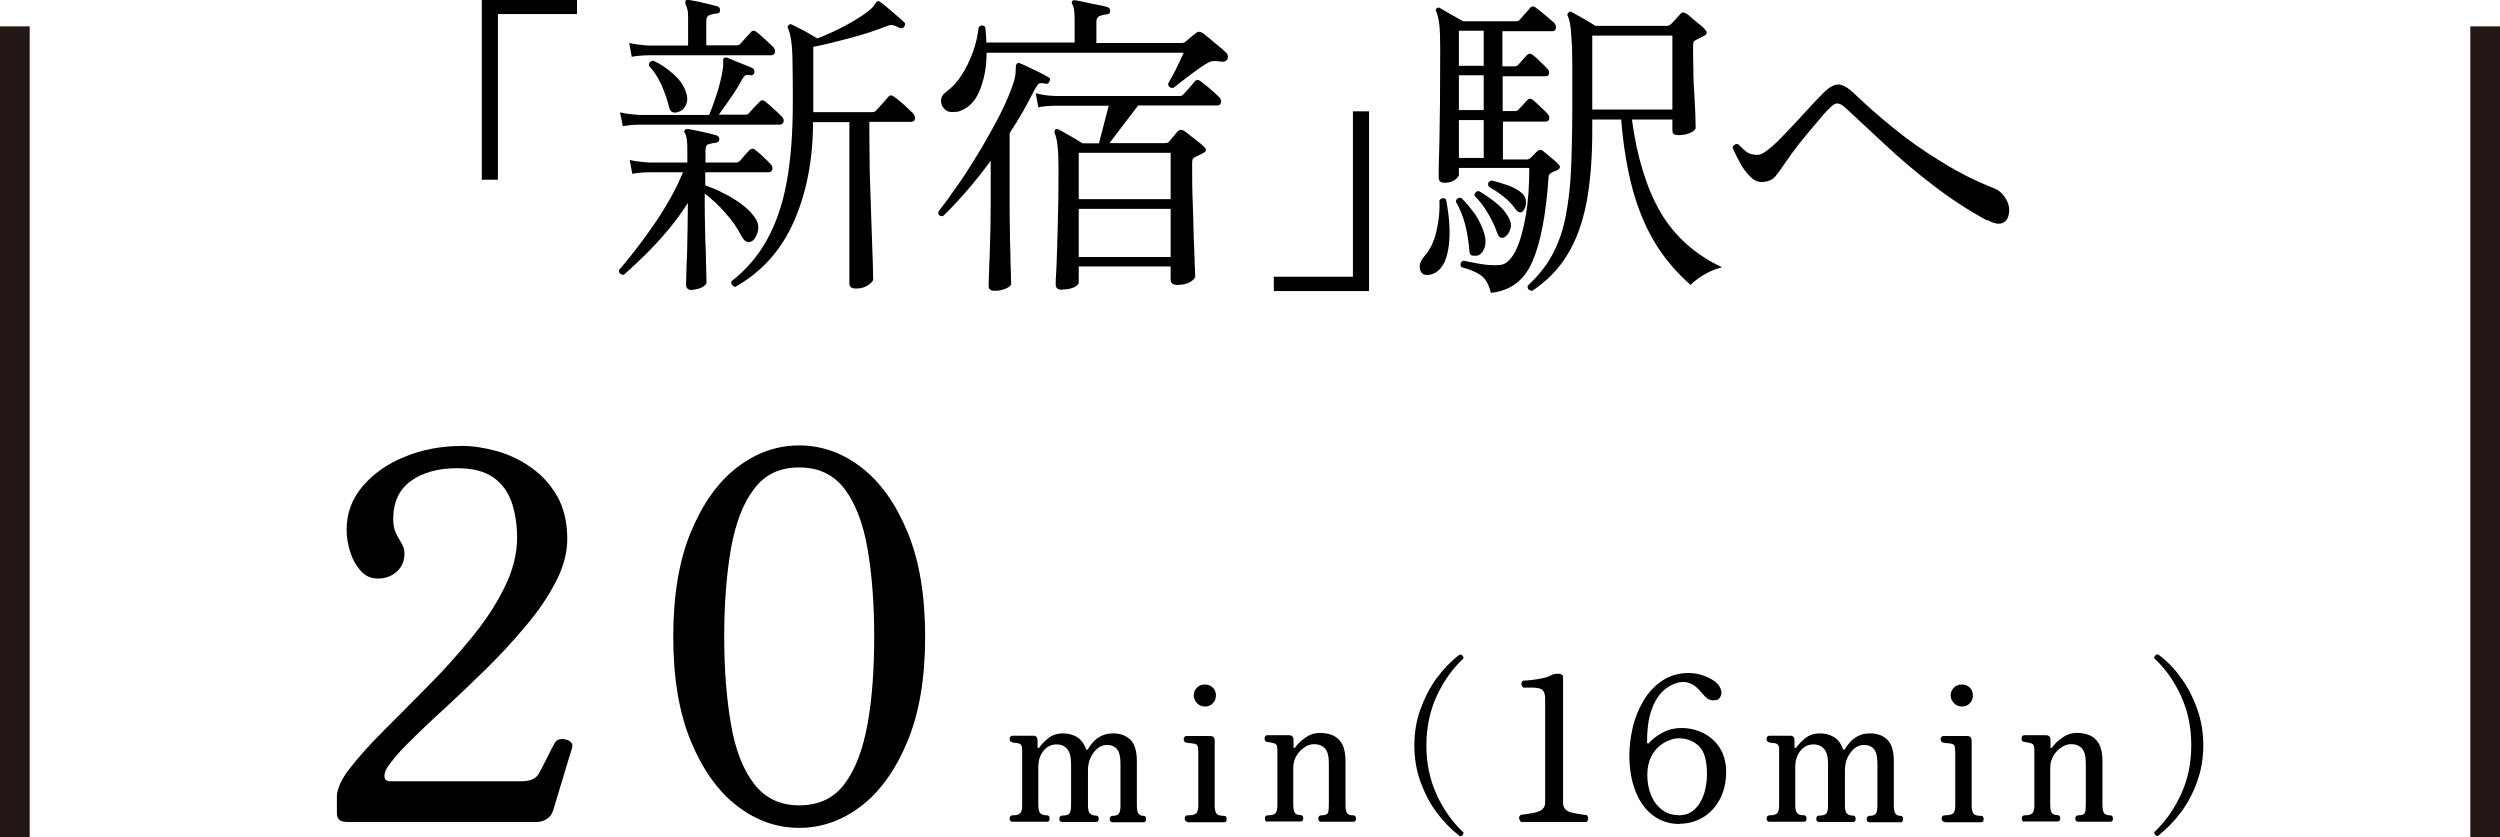 <?xml version="1.0" encoding="UTF-8"?>
<svg id="_レイヤー_1" data-name="レイヤー 1" xmlns="http://www.w3.org/2000/svg" viewBox="0 0 97.66 32.71">
  <defs>
    <style>
      .cls-1 {
        fill: none;
        stroke: #231815;
        stroke-miterlimit: 10;
        stroke-width: 1.16px;
      }
    </style>
  </defs>
  <g>
    <path d="M18.82,7.03V0h3.72v.55h-3.09v6.47h-.63Z"/>
    <path d="M27.08,11.34c-.18,0-.28-.07-.28-.21,0-.04,0-.17.01-.4,0-.22.02-.49.03-.82,0-.32.02-.66.02-1.01,0-.35.01-.67.01-.97-.22.34-.47.69-.76,1.04-.29.35-.59.67-.89.97-.31.3-.59.57-.86.8-.13-.02-.19-.08-.18-.19.17-.19.36-.43.59-.72.23-.29.46-.6.7-.95.24-.34.47-.7.68-1.07s.39-.73.53-1.08h-1.31c-.28,0-.5.03-.67.06l-.1-.54c.21.05.46.08.77.1h1.48v-.55c0-.29-.03-.49-.09-.59-.04-.04-.04-.09,0-.14.03-.03.07-.03.13-.03.14.03.33.06.55.11.23.05.41.1.56.14.07.03.1.08.1.15,0,.08-.05.12-.14.14-.09,0-.18.03-.27.05-.09.02-.13.1-.13.23v.49h1.19c.06,0,.1-.02.14-.05.04-.05.11-.12.19-.22.09-.1.15-.17.19-.21.08-.08.16-.08.24-.01.08.06.17.14.3.26.12.11.22.21.29.29.07.07.09.14.07.21-.02.07-.06.11-.13.11h-2.49v.51c.2.07.43.16.68.29.25.12.5.27.73.44.23.17.42.36.55.56.12.18.14.37.08.56s-.14.3-.25.35c-.06.02-.12.03-.18,0-.06-.02-.12-.09-.19-.21-.16-.31-.37-.62-.64-.92-.27-.31-.54-.55-.8-.75v.28c0,.29,0,.61.01.96,0,.35.02.68.03,1,0,.32.02.59.02.82,0,.23.01.36.01.41,0,.07-.06.13-.19.2-.12.06-.26.09-.4.09ZM24.33,4.93l-.11-.54c.21.05.46.08.77.1h2.71c.11-.25.21-.54.32-.88.1-.33.17-.62.21-.87.02-.09.02-.17.02-.22,0-.05,0-.1,0-.13,0-.06,0-.1.02-.11.03-.03.08-.04.13-.03.08.03.18.08.31.13s.27.11.4.16.22.09.28.12c.07.03.09.09.08.18-.03.08-.08.12-.16.1-.08-.02-.13-.02-.18,0-.04.02-.09.07-.14.16-.11.21-.25.44-.43.7-.18.26-.34.49-.48.68h1.05c.06,0,.1-.02.12-.05.04-.05.11-.13.21-.23.1-.1.17-.18.21-.22.07-.08.14-.08.23-.01.08.06.18.15.32.28.14.12.24.22.31.29.08.08.1.15.08.22-.02.07-.07.11-.16.11h-5.45c-.28,0-.5.03-.67.06ZM24.68,2.23l-.1-.55c.21.05.46.08.77.1h1.53V.76c0-.15,0-.27-.02-.36-.02-.09-.04-.16-.08-.22,0-.03-.01-.05-.01-.08s0-.05.02-.08c.02-.03.06-.04.13-.02.13.02.32.05.55.11.23.05.42.1.56.14.07.03.1.08.1.15,0,.08-.05.13-.14.13-.09,0-.18.03-.27.06s-.13.11-.13.23v.95h1.19c.06,0,.1-.02.13-.05.04-.04.11-.12.21-.23.1-.11.17-.18.21-.23.06-.08.13-.08.23-.01.08.06.18.15.32.28.14.13.24.22.31.29.08.08.1.15.08.23-.02.08-.07.11-.16.11h-4.77c-.28,0-.5.03-.67.06ZM26.48,4.38c-.18.05-.29,0-.34-.18-.06-.27-.16-.55-.29-.86-.14-.31-.3-.56-.5-.77,0-.06,0-.11.04-.14.04-.04.08-.06.13-.06.27.12.52.29.77.51.24.21.4.43.48.65.09.22.1.4.03.56-.07.16-.18.25-.32.29ZM33.42,11.27c-.16,0-.24-.07-.24-.2v-6.3h-1.42c0,1.48-.26,2.78-.75,3.89-.49,1.11-1.25,1.96-2.29,2.55-.06-.02-.1-.05-.13-.09-.02-.04-.03-.08-.02-.13.58-.45,1.04-.99,1.39-1.62.35-.63.61-1.38.77-2.25.16-.87.24-1.9.24-3.07,0-.64,0-1.16-.01-1.54,0-.38-.02-.68-.05-.9-.03-.21-.07-.38-.13-.51-.02-.06,0-.1.03-.12.04-.04.09-.05.14-.01.05.02.14.07.26.13.13.06.26.13.39.21s.24.14.33.19c.37-.14.74-.31,1.11-.51.37-.2.66-.38.87-.55.13-.1.21-.18.25-.25.04-.07.07-.11.11-.13.03-.03.08-.02.13.03.08.05.17.12.28.22.11.1.23.19.34.29s.21.18.28.25c.07.05.08.11.03.18-.04.07-.1.09-.19.06-.11-.06-.2-.09-.26-.11-.07-.01-.15,0-.24.04-.42.17-.89.32-1.41.46s-1,.26-1.46.35v2.55h2.31c.06,0,.1-.02.14-.06.04-.04.12-.13.24-.26s.2-.23.24-.28c.07-.07.14-.07.23,0,.09.06.21.16.37.3.15.14.27.25.36.34.07.08.09.16.08.23s-.07.11-.16.11h-1.62c0,.4,0,.86.01,1.39,0,.52.02,1.05.04,1.59.02.54.03,1.04.05,1.51.02.47.03.85.04,1.16,0,.3.01.47.01.5,0,.07-.07.14-.2.23-.13.09-.29.13-.46.13Z"/>
    <path d="M38.87,11.36c-.17,0-.25-.06-.25-.19,0-.04,0-.17.01-.38,0-.21.02-.48.03-.8.01-.32.02-.66.03-1.02,0-.36.01-.7.01-1.02v-1.67c-.3.41-.61.8-.93,1.17-.32.37-.63.7-.93.99-.13.02-.19-.04-.19-.16.24-.31.51-.68.8-1.1s.58-.88.87-1.36c.28-.48.54-.94.77-1.4.23-.46.4-.87.52-1.24.03-.12.05-.22.06-.3,0-.08.01-.16.01-.21,0-.11.02-.17.05-.19.04-.03.08-.03.13,0,.08.03.19.08.33.15.14.07.28.13.42.2.14.07.25.13.33.18.08.03.1.09.06.16-.03.08-.08.12-.16.1-.13-.03-.22-.03-.26,0-.04.03-.1.12-.18.26-.13.26-.27.53-.43.81s-.34.57-.53.86v2.76c0,.32,0,.65.01.99,0,.34.01.67.02.97,0,.3.01.56.02.77,0,.21.01.34.01.39,0,.07-.07.13-.2.19s-.28.09-.44.09ZM37.36,4.36c-.18.04-.33.02-.44-.08-.11-.09-.16-.21-.16-.34,0-.14.07-.26.21-.36.22-.16.42-.37.59-.64.18-.27.32-.57.44-.89s.19-.65.23-.98c.08-.1.17-.1.26-.01.02.2.04.4.04.6h3.45v-.9c0-.31-.03-.51-.09-.59-.03-.04-.03-.09,0-.14.04-.02.08-.03.12-.02.1.02.23.04.4.08s.32.07.48.1.28.06.38.09c.07.02.1.08.1.15,0,.08-.05.13-.14.13-.08,0-.17.03-.26.06-.09.03-.14.11-.14.23v.83h3.34c.05,0,.1-.02.14-.05.07-.06.14-.12.21-.18s.14-.11.2-.16c.08-.07.18-.06.28.01.08.06.17.14.28.23.11.1.23.19.35.29.12.1.21.18.28.25.03.03.05.08.06.13,0,.05-.01.1-.04.14-.06.07-.15.09-.28.06-.12-.02-.21-.02-.28-.01-.07,0-.17.05-.3.13-.1.06-.24.16-.42.29s-.34.26-.5.38-.26.2-.31.24c-.13.02-.2-.04-.21-.16.05-.09.12-.21.2-.36.08-.15.16-.3.23-.46.08-.16.13-.29.18-.39h-7.7c0,.58-.1,1.08-.29,1.52-.18.43-.48.7-.89.8ZM41.49,11.32c-.17,0-.25-.07-.25-.21,0-.04,0-.27.03-.68.02-.41.03-.95.05-1.61s.03-1.38.03-2.15c0-.44-.01-.77-.04-.98-.02-.21-.06-.37-.11-.49-.02-.06,0-.1.02-.14.05-.03.1-.03.14,0,.05.02.13.07.25.14s.24.14.37.21c.13.08.23.14.31.19h.64l.38-1.47h-2.08c-.28,0-.5.03-.67.06l-.1-.55c.21.06.46.1.77.11h4.86c.06,0,.1-.02.13-.06.06-.06.14-.14.24-.26.1-.11.17-.19.21-.25.04-.04.08-.06.11-.06s.07.02.13.06c.08.06.2.15.35.28.15.13.27.24.36.33.07.06.09.13.08.21-.02.08-.06.12-.14.12h-3.1l-1.12,1.47h2.17c.08,0,.12-.02.15-.05.05-.06.11-.13.17-.2.06-.08.12-.14.17-.2.07-.08.15-.09.25-.03.05.03.13.09.24.18.11.08.21.17.32.25.11.08.18.15.23.2.1.1.09.18-.04.24-.05.03-.1.05-.16.08s-.11.05-.16.08c-.03.02-.06.04-.08.06-.02.03-.03.08-.03.16,0,.49,0,.98.02,1.48s.03.96.04,1.39c.02.43.03.79.04,1.07s.02.45.02.5c0,.06-.06.13-.19.21-.12.08-.3.12-.51.12-.18,0-.26-.07-.26-.21v-.51h-3.59v.63c0,.06-.06.12-.18.18s-.28.09-.47.09ZM42.14,7.78h3.59v-1.81h-3.59v1.81ZM42.14,10.04h3.59v-1.88h-3.59v1.88Z"/>
    <path d="M49.76,11.36v-.55h3.09v-6.46h.63v7.02h-3.72Z"/>
    <path d="M55.8,10.74c-.18.02-.29-.06-.33-.22-.04-.16.02-.33.17-.51.22-.24.38-.57.47-.97.1-.41.14-.81.12-1.22.09-.09.18-.1.26-.03.16.84.18,1.53.06,2.07-.12.54-.37.83-.75.88ZM58.22,11.37c-.08-.3-.21-.51-.39-.63s-.43-.22-.75-.31c-.05-.11-.03-.19.08-.25.15.03.37.08.66.13.29.05.55.06.78.04.23-.02.42-.2.6-.54.17-.34.3-.8.4-1.37.1-.57.14-1.2.14-1.88h-2.75v.29s-.05.11-.16.18c-.1.07-.24.11-.4.11-.15,0-.23-.07-.23-.21,0-.11,0-.59.03-1.43.02-.85.03-2.04.03-3.59,0-.45-.01-.78-.04-.99-.03-.21-.07-.36-.11-.46-.03-.06-.02-.1.01-.14.05-.03.1-.03.14,0,.06.03.14.08.26.15.11.07.23.13.35.2.12.07.21.12.28.16h2.07c.07,0,.11-.02.14-.05.04-.05.11-.13.21-.24.1-.11.17-.18.2-.23.07-.08.15-.08.24,0,.08.06.2.15.35.28.15.13.26.22.34.29.07.07.09.14.08.22s-.06.12-.14.12h-1.95v1.37h.48c.06,0,.1-.02.13-.05.05-.05.11-.12.18-.2.07-.08.12-.14.16-.18.08-.08.15-.08.24-.01.07.05.16.13.27.24.11.11.21.2.28.28.07.06.09.12.08.2s-.06.11-.14.11h-1.67v1.36h.48c.06,0,.1-.02.13-.05.05-.05.11-.12.18-.19.07-.08.12-.14.16-.18.08-.08.15-.08.24-.01.07.06.16.14.27.25.11.1.21.19.28.27.07.07.09.14.08.21-.02.07-.06.11-.14.11h-1.67v1.48h.93s.06,0,.08-.02c.02-.01.04-.02.06-.03.03-.03.08-.08.14-.14.06-.06.1-.11.14-.14.07-.06.14-.06.21-.01.07.06.17.14.31.26.14.11.24.2.29.26.1.09.09.17-.04.24-.04.02-.08.03-.12.05-.04.02-.08.03-.11.05s-.06.04-.08.07c-.02.03-.03.08-.03.14-.1,1.44-.31,2.53-.63,3.26-.32.74-.86,1.14-1.62,1.22ZM57.7,9.98c-.08.02-.15.01-.21,0-.05-.02-.09-.08-.09-.19-.03-.35-.08-.68-.16-1-.08-.31-.2-.62-.37-.92.03-.12.1-.16.21-.14.19.18.37.4.55.65.17.25.29.52.37.81.05.21.04.39-.03.54-.07.15-.16.24-.28.26ZM56.99,2.57h.97v-1.37h-.97v1.37ZM56.99,4.3h.97v-1.36h-.97v1.36ZM56.99,6.17h.97v-1.48h-.97v1.48ZM58.78,9.26c-.13.07-.23.02-.29-.15-.08-.24-.2-.5-.36-.77-.16-.27-.33-.5-.53-.69,0-.06.02-.11.05-.14.03-.04.08-.05.13-.04.19.11.4.25.63.43.23.18.39.36.5.56.11.18.14.34.09.49-.05.15-.12.25-.22.31ZM59.49,8.26c-.1.07-.19.04-.28-.08-.13-.18-.27-.34-.45-.48-.17-.14-.37-.27-.6-.41-.06-.11-.03-.19.1-.24.19.04.41.11.65.19.24.09.43.2.57.33.09.09.14.21.13.36,0,.15-.05.25-.13.32ZM59.84,11.36c-.13-.02-.18-.08-.16-.2.4-.37.72-.77.95-1.19.23-.43.41-.91.52-1.46s.19-1.17.22-1.87.05-1.52.05-2.45c0-.67,0-1.22,0-1.65,0-.43-.01-.77-.03-1.03s-.03-.45-.06-.58c-.02-.13-.05-.23-.09-.31-.02-.04-.02-.08.03-.13s.09-.05.14-.01c.11.06.26.14.45.25.19.11.34.2.46.28h2.83s.08-.02.12-.06c.05-.05.11-.12.18-.19.07-.08.13-.15.19-.21.06-.08.14-.08.25-.01.05.03.12.09.22.18.1.08.19.17.29.24.1.08.17.14.21.2.1.1.08.18-.06.25-.04.02-.09.04-.14.07-.05.03-.11.06-.16.08-.03.02-.06.04-.08.06-.02.03-.03.08-.03.16,0,.29,0,.61.01.96,0,.35.02.68.04,1,.02.32.03.59.04.82,0,.23.01.37.01.43,0,.07-.07.13-.21.2-.14.06-.29.09-.46.09-.08,0-.13-.01-.18-.04-.04-.03-.06-.08-.06-.16v-.41h-1.58c.2,1.49.58,2.7,1.12,3.63.55.93,1.35,1.65,2.4,2.14-.29.08-.53.18-.72.3-.2.12-.37.25-.51.39-.56-.49-1.03-1.05-1.4-1.66-.37-.62-.66-1.32-.87-2.1-.21-.79-.36-1.69-.44-2.7h-1.13v.46c0,1.08-.08,2.01-.23,2.81-.16.79-.4,1.46-.75,2.02-.34.56-.8,1.03-1.38,1.41ZM62.2,4.28h3.13V1.39h-3.13v2.89Z"/>
    <path d="M77.62,8.61c-.74-.4-1.44-.86-2.1-1.37-.67-.51-1.28-1.03-1.85-1.56-.57-.53-1.09-1.01-1.57-1.46-.13-.12-.24-.18-.33-.18s-.18.06-.3.19c-.11.1-.25.25-.41.45-.17.2-.35.41-.53.63-.19.23-.36.44-.51.65-.15.21-.27.38-.36.51-.08.13-.18.26-.3.41-.12.15-.31.23-.55.23-.17,0-.32-.08-.47-.24-.15-.16-.28-.34-.39-.55-.11-.21-.2-.39-.27-.55.02-.06.05-.1.09-.12.04-.03.09-.03.14-.01.09.1.19.19.3.28.11.09.26.13.45.13.1,0,.23-.06.39-.19.16-.12.34-.28.53-.48s.39-.4.59-.62.39-.42.57-.62c.18-.2.33-.35.45-.47.24-.25.45-.37.62-.37.17,0,.39.13.65.38.46.44.97.89,1.54,1.35s1.18.89,1.84,1.29c.66.41,1.35.76,2.09,1.05.15.06.29.18.41.37.12.19.17.38.14.58-.03.22-.12.35-.28.4-.15.05-.34,0-.58-.13Z"/>
  </g>
  <path d="M13.5,32.1c-.23,0-.34-.11-.34-.34v-.62c0-.32.17-.7.51-1.13.34-.44.78-.93,1.31-1.46.54-.54,1.11-1.11,1.7-1.71.6-.6,1.17-1.23,1.7-1.88.54-.65.98-1.31,1.31-1.98.34-.67.51-1.33.51-1.98,0-.5-.07-.96-.21-1.37-.14-.41-.38-.74-.72-.98-.34-.24-.81-.36-1.42-.36-.74,0-1.34.17-1.8.5-.46.33-.69.83-.69,1.49,0,.19.03.35.08.48.05.13.13.27.22.42.09.13.14.28.14.44,0,.29-.1.53-.3.71-.2.18-.45.27-.74.27-.27,0-.49-.1-.67-.3-.18-.2-.32-.45-.41-.74s-.14-.58-.14-.86c0-.65.21-1.22.63-1.71.42-.49.97-.88,1.65-1.15.68-.28,1.43-.42,2.24-.42.42,0,.87.07,1.34.2.47.13.92.34,1.33.63.42.29.76.66,1.03,1.12.26.46.4,1.02.4,1.68,0,.54-.15,1.11-.45,1.68-.3.58-.69,1.16-1.18,1.73-.48.58-1,1.14-1.56,1.69s-1.11,1.07-1.64,1.56c-.54.49-1.01.94-1.41,1.34s-.69.75-.85,1.03c-.11.29-.05.44.18.44h5.12c.36,0,.59-.11.7-.34.08-.15.19-.35.32-.62s.23-.44.28-.54c.05-.09.14-.14.26-.15.12,0,.23.02.32.08s.13.14.1.25l-.74,2.45c-.05.16-.14.28-.26.35-.12.07-.25.11-.38.11h-7.49Z"/>
  <path d="M31.22,32.34c-.88,0-1.69-.29-2.43-.86-.74-.57-1.34-1.41-1.8-2.52-.46-1.11-.69-2.47-.69-4.09s.23-2.98.69-4.09,1.06-1.95,1.8-2.52c.74-.57,1.55-.86,2.43-.86s1.69.29,2.43.86c.74.57,1.34,1.41,1.8,2.52s.69,2.47.69,4.09-.23,2.98-.69,4.09c-.46,1.11-1.06,1.95-1.8,2.52-.74.57-1.55.86-2.43.86ZM31.22,31.46c.77,0,1.36-.28,1.78-.85.42-.56.71-1.34.89-2.33s.26-2.13.26-3.42-.09-2.43-.26-3.42c-.17-.99-.47-1.77-.89-2.33-.42-.56-1.01-.85-1.78-.85s-1.35.28-1.77.85c-.43.56-.72,1.34-.9,2.34-.17,1-.26,2.13-.26,3.41s.09,2.41.26,3.41c.17,1,.47,1.78.9,2.34.42.56,1.02.85,1.77.85Z"/>
  <path d="M39.55,32.1c-.07,0-.11-.04-.11-.12s.04-.13.11-.13c.16,0,.26-.03.31-.09s.07-.16.07-.31v-2.09c0-.1,0-.17-.02-.22s-.05-.08-.12-.1c-.04-.01-.08-.02-.13-.02-.05,0-.09-.01-.12-.02-.07-.02-.1-.06-.1-.13,0-.04,0-.07.03-.09.02-.03.05-.04.08-.04.02,0,.06,0,.13,0,.07,0,.16,0,.25,0s.18,0,.26,0c.08,0,.14,0,.17,0,.12,0,.17.06.17.19v.26s0,.03.02.03c.02,0,.03,0,.05-.02.09-.13.21-.25.36-.37.15-.12.34-.18.57-.18.18,0,.36.04.52.13.16.09.29.25.37.47.01.03.02.04.04.04s.03-.01.04-.03c.05-.08.11-.17.2-.27.08-.09.19-.18.32-.24.13-.07.29-.1.47-.1.27,0,.49.08.66.24.17.16.26.44.26.85v1.72c0,.15.02.26.06.32.04.06.11.09.2.09.07,0,.1.04.1.13s-.03.12-.1.12c-.05,0-.13,0-.24,0-.1,0-.22,0-.34,0s-.25,0-.37,0c-.12,0-.21,0-.26,0-.07,0-.11-.04-.11-.12s.04-.13.11-.13c.13,0,.21-.03.25-.09s.06-.16.06-.31v-1.62c0-.28-.04-.47-.13-.58-.09-.11-.22-.17-.4-.17-.14,0-.26.05-.37.14-.11.09-.2.21-.27.36-.07.15-.1.32-.1.5v1.35c0,.15.02.26.07.32.05.06.13.09.24.09.07,0,.11.04.11.13s-.04.12-.11.12c-.05,0-.14,0-.27,0-.13,0-.25,0-.38,0s-.25,0-.38,0c-.13,0-.23,0-.29,0-.07,0-.11-.04-.11-.12s.04-.13.11-.13c.16,0,.25-.03.29-.09.04-.06.06-.16.06-.31v-1.62c0-.27-.05-.46-.15-.58s-.24-.18-.42-.18c-.2,0-.37.08-.51.25-.13.17-.2.37-.2.62v1.49c0,.15.02.26.07.32.05.06.14.09.27.09.07,0,.1.04.1.13s-.03.12-.1.12c-.05,0-.14,0-.27,0-.13,0-.26,0-.38,0s-.26,0-.4,0c-.14,0-.24,0-.3,0Z"/>
  <path d="M46.39,32.1c-.07,0-.11-.04-.11-.12s.04-.13.11-.13c.18,0,.3-.03.35-.09.05-.06.07-.17.07-.31v-2.07c0-.13-.01-.22-.04-.26-.03-.04-.07-.07-.14-.07-.04-.01-.09-.02-.15-.02-.06,0-.11-.01-.14-.02-.07-.02-.1-.06-.1-.13,0-.03,0-.06.03-.09.02-.03.05-.04.08-.04.02,0,.07,0,.15,0,.09,0,.18,0,.29,0s.21,0,.3,0c.09,0,.15,0,.18,0,.12,0,.18.06.18.19v2.53c0,.14.02.24.07.31.04.06.14.09.29.09.07,0,.11.04.11.13s-.04.12-.11.12c-.05,0-.15,0-.29,0-.14,0-.27,0-.39,0s-.26,0-.42,0c-.15,0-.26,0-.32,0ZM47.07,27.6c-.12,0-.22-.04-.31-.13-.08-.09-.13-.19-.13-.3,0-.12.04-.22.13-.31s.19-.12.31-.12.22.04.31.12c.08.08.12.19.12.31,0,.11-.04.22-.12.3-.08.09-.19.13-.31.13Z"/>
  <path d="M49.52,32.1c-.07,0-.11-.04-.11-.12s.04-.13.11-.13c.16,0,.26-.03.31-.09.05-.06.07-.16.07-.31v-2.09c0-.09,0-.16-.02-.22-.01-.05-.05-.09-.13-.11-.04-.01-.08-.02-.13-.03s-.09-.01-.12-.02c-.07,0-.1-.05-.1-.13,0-.03,0-.06.03-.09.02-.03.04-.04.08-.04.02,0,.06,0,.14,0,.08,0,.16,0,.26,0s.19,0,.27,0c.08,0,.14,0,.17,0,.12,0,.18.06.18.19v.28s0,.03.02.03c.01,0,.03,0,.05-.03.1-.14.23-.26.4-.38.17-.12.36-.18.57-.18.17,0,.33.03.48.09.15.06.28.17.37.33s.14.38.14.67v1.72c0,.15.02.26.06.32.04.06.12.09.24.09.07,0,.11.04.11.13s-.04.12-.11.12c-.05,0-.14,0-.26,0-.12,0-.24,0-.36,0s-.25,0-.37,0c-.12,0-.21,0-.26,0-.07,0-.11-.04-.11-.12s.04-.13.11-.13c.15,0,.23-.03.26-.09.03-.06.04-.16.04-.31v-1.64c0-.27-.05-.46-.15-.57s-.24-.17-.42-.17c-.14,0-.27.04-.39.13-.12.08-.23.19-.31.33s-.12.29-.12.46v1.44c0,.15.02.26.06.32.04.06.11.09.22.09.07,0,.11.04.11.13s-.04.12-.11.12c-.05,0-.13,0-.24,0-.11,0-.23,0-.35,0s-.26,0-.4,0c-.14,0-.24,0-.29,0Z"/>
  <path d="M57.02,32.66c-.32-.25-.62-.55-.89-.91-.27-.36-.48-.77-.64-1.21s-.24-.92-.24-1.42.08-.98.24-1.42.37-.85.64-1.22c.27-.36.57-.67.89-.91.04,0,.08,0,.11.04.03.03.04.07.04.11-.43.4-.78.89-1.05,1.48-.27.59-.4,1.23-.4,1.92s.13,1.33.4,1.92.62,1.08,1.05,1.48c0,.05-.01.08-.04.11s-.06.04-.11.04Z"/>
  <path d="M59.41,32.1s-.07-.09-.07-.14c0-.05.03-.1.07-.13.17-.02.33-.04.48-.07.14-.03.26-.07.34-.13s.13-.15.13-.27v-4.06c0-.15-.03-.26-.09-.33s-.2-.11-.43-.11h-.34s-.07-.09-.07-.14c0-.05.02-.1.07-.13.1,0,.22-.02.36-.03.14-.02.28-.04.42-.07.14-.03.25-.07.33-.12.06-.03.14-.05.25-.05.05,0,.1,0,.14.03.04.02.06.05.06.09v4.92c0,.18.09.3.26.36.17.05.39.09.66.12.04.04.06.08.06.13s-.02.1-.06.14h-2.57Z"/>
  <path d="M65.63,32.19c-.41,0-.76-.11-1.06-.34-.3-.22-.52-.54-.68-.94s-.24-.87-.24-1.4c0-.38.05-.75.14-1.13.09-.38.24-.72.43-1.04.19-.31.44-.57.73-.76.29-.19.63-.29,1.03-.29.17,0,.35.03.53.09.18.06.34.14.48.24s.22.23.25.37c.02.08,0,.16-.04.24-.04.07-.1.12-.18.12-.12.02-.21,0-.29-.04-.08-.05-.16-.13-.25-.24-.14-.17-.26-.28-.38-.34s-.23-.09-.35-.09-.25.03-.41.1c-.16.07-.31.18-.47.35-.15.17-.28.41-.38.72-.1.31-.15.7-.15,1.19,0,.02,0,.03.03.04s.04,0,.05-.02c.12-.14.29-.27.51-.39.22-.13.48-.19.76-.19.31,0,.59.07.86.2.26.14.48.33.64.59.16.26.24.57.24.94s-.08.73-.24,1.04c-.16.3-.37.54-.65.71-.28.17-.59.26-.95.26ZM65.56,31.85c.22,0,.4-.05.55-.16.14-.11.26-.24.34-.41.09-.17.15-.34.18-.53.04-.19.05-.35.05-.51,0-.52-.1-.89-.31-1.09s-.47-.31-.8-.31c-.09,0-.2.02-.34.07s-.27.12-.4.23c-.13.11-.25.25-.34.44-.09.19-.14.42-.14.7s.05.55.15.79c.1.24.24.42.42.56.18.14.39.21.62.21Z"/>
  <path d="M69.12,32.1c-.07,0-.11-.04-.11-.12s.04-.13.11-.13c.16,0,.26-.03.31-.09s.07-.16.07-.31v-2.09c0-.1,0-.17-.02-.22s-.05-.08-.12-.1c-.04-.01-.08-.02-.13-.02-.05,0-.09-.01-.12-.02-.07-.02-.1-.06-.1-.13,0-.04,0-.07.03-.09.02-.03.05-.04.08-.04.02,0,.06,0,.13,0,.07,0,.16,0,.25,0s.18,0,.26,0c.08,0,.14,0,.17,0,.12,0,.17.06.17.19v.26s0,.03.02.03c.02,0,.03,0,.05-.02.09-.13.21-.25.36-.37.15-.12.34-.18.57-.18.18,0,.36.04.52.13s.29.25.37.47c.01.03.02.04.04.04s.03-.01.04-.03c.05-.08.11-.17.2-.27.08-.09.19-.18.32-.24.13-.07.29-.1.47-.1.27,0,.49.08.66.24.17.16.26.44.26.85v1.72c0,.15.02.26.06.32.04.06.11.09.2.09.07,0,.1.04.1.13s-.03.12-.1.12c-.05,0-.13,0-.24,0-.1,0-.22,0-.34,0s-.25,0-.37,0c-.12,0-.21,0-.26,0-.07,0-.11-.04-.11-.12s.04-.13.11-.13c.13,0,.21-.03.25-.09s.06-.16.06-.31v-1.62c0-.28-.04-.47-.13-.58-.09-.11-.22-.17-.4-.17-.14,0-.26.05-.37.14-.11.09-.2.21-.27.36-.07.15-.1.32-.1.5v1.35c0,.15.02.26.07.32.05.06.13.09.24.09.07,0,.11.04.11.13s-.04.12-.11.12c-.05,0-.14,0-.27,0-.13,0-.25,0-.38,0s-.25,0-.38,0c-.13,0-.23,0-.29,0-.07,0-.11-.04-.11-.12s.04-.13.11-.13c.16,0,.25-.03.29-.09.04-.06.06-.16.06-.31v-1.62c0-.27-.05-.46-.15-.58s-.24-.18-.42-.18c-.2,0-.37.08-.51.25-.13.17-.2.37-.2.62v1.49c0,.15.02.26.07.32.05.06.14.09.27.09.07,0,.1.04.1.13s-.03.12-.1.12c-.05,0-.14,0-.27,0-.13,0-.26,0-.38,0s-.26,0-.4,0c-.14,0-.24,0-.3,0Z"/>
  <path d="M75.96,32.1c-.07,0-.11-.04-.11-.12s.04-.13.11-.13c.18,0,.3-.03.35-.09.05-.06.07-.17.07-.31v-2.07c0-.13-.01-.22-.04-.26-.03-.04-.07-.07-.14-.07-.04-.01-.09-.02-.15-.02-.06,0-.11-.01-.14-.02-.07-.02-.1-.06-.1-.13,0-.03,0-.06.03-.09.02-.03.05-.04.08-.04.02,0,.07,0,.15,0,.09,0,.18,0,.29,0s.21,0,.3,0c.09,0,.15,0,.18,0,.12,0,.18.06.18.19v2.53c0,.14.02.24.07.31.04.06.14.09.29.09.07,0,.11.04.11.13s-.04.12-.11.12c-.05,0-.15,0-.29,0-.14,0-.27,0-.39,0s-.26,0-.42,0c-.15,0-.26,0-.32,0ZM76.64,27.6c-.12,0-.22-.04-.31-.13-.08-.09-.13-.19-.13-.3,0-.12.04-.22.13-.31s.19-.12.31-.12.22.04.31.12c.08.08.12.19.12.31,0,.11-.04.22-.12.3-.08.09-.19.13-.31.13Z"/>
  <path d="M79.09,32.1c-.07,0-.11-.04-.11-.12s.04-.13.11-.13c.16,0,.26-.03.31-.09.05-.06.07-.16.07-.31v-2.09c0-.09,0-.16-.02-.22-.01-.05-.05-.09-.13-.11-.04-.01-.08-.02-.13-.03s-.09-.01-.12-.02c-.07,0-.1-.05-.1-.13,0-.03,0-.06.03-.09.02-.03.04-.04.08-.04.02,0,.06,0,.14,0,.08,0,.16,0,.26,0s.19,0,.27,0c.08,0,.14,0,.17,0,.12,0,.18.06.18.19v.28s0,.03.02.03c.01,0,.03,0,.05-.03.1-.14.23-.26.4-.38.17-.12.36-.18.57-.18.17,0,.33.03.48.09.15.06.28.17.37.33s.14.38.14.67v1.72c0,.15.02.26.06.32.04.06.12.09.24.09.07,0,.11.04.11.13s-.04.12-.11.12c-.05,0-.14,0-.26,0-.12,0-.24,0-.36,0s-.25,0-.37,0c-.12,0-.21,0-.26,0-.07,0-.11-.04-.11-.12s.04-.13.11-.13c.15,0,.23-.03.26-.09.03-.06.04-.16.04-.31v-1.64c0-.27-.05-.46-.15-.57s-.24-.17-.42-.17c-.14,0-.27.04-.39.13-.12.08-.23.19-.31.33s-.12.29-.12.46v1.44c0,.15.02.26.06.32.04.06.11.09.22.09.07,0,.11.04.11.13s-.04.12-.11.12c-.05,0-.13,0-.24,0-.11,0-.23,0-.35,0s-.26,0-.4,0c-.14,0-.24,0-.29,0Z"/>
  <path d="M84.3,32.66s-.07,0-.1-.04c-.03-.03-.05-.07-.05-.11.43-.4.78-.9,1.05-1.48.27-.59.4-1.22.4-1.92s-.13-1.33-.4-1.92c-.27-.59-.62-1.08-1.05-1.48,0-.05.02-.08.05-.11.03-.03.07-.04.1-.04.33.24.63.54.89.91.27.36.48.77.64,1.22.16.45.24.92.24,1.42s-.08.98-.24,1.42c-.16.45-.37.85-.64,1.21-.27.36-.57.66-.89.91Z"/>
  <line class="cls-1" x1=".58" y1="1.03" x2=".58" y2="32.71"/>
  <line class="cls-1" x1="97.08" y1="1.03" x2="97.08" y2="32.71"/>
</svg>